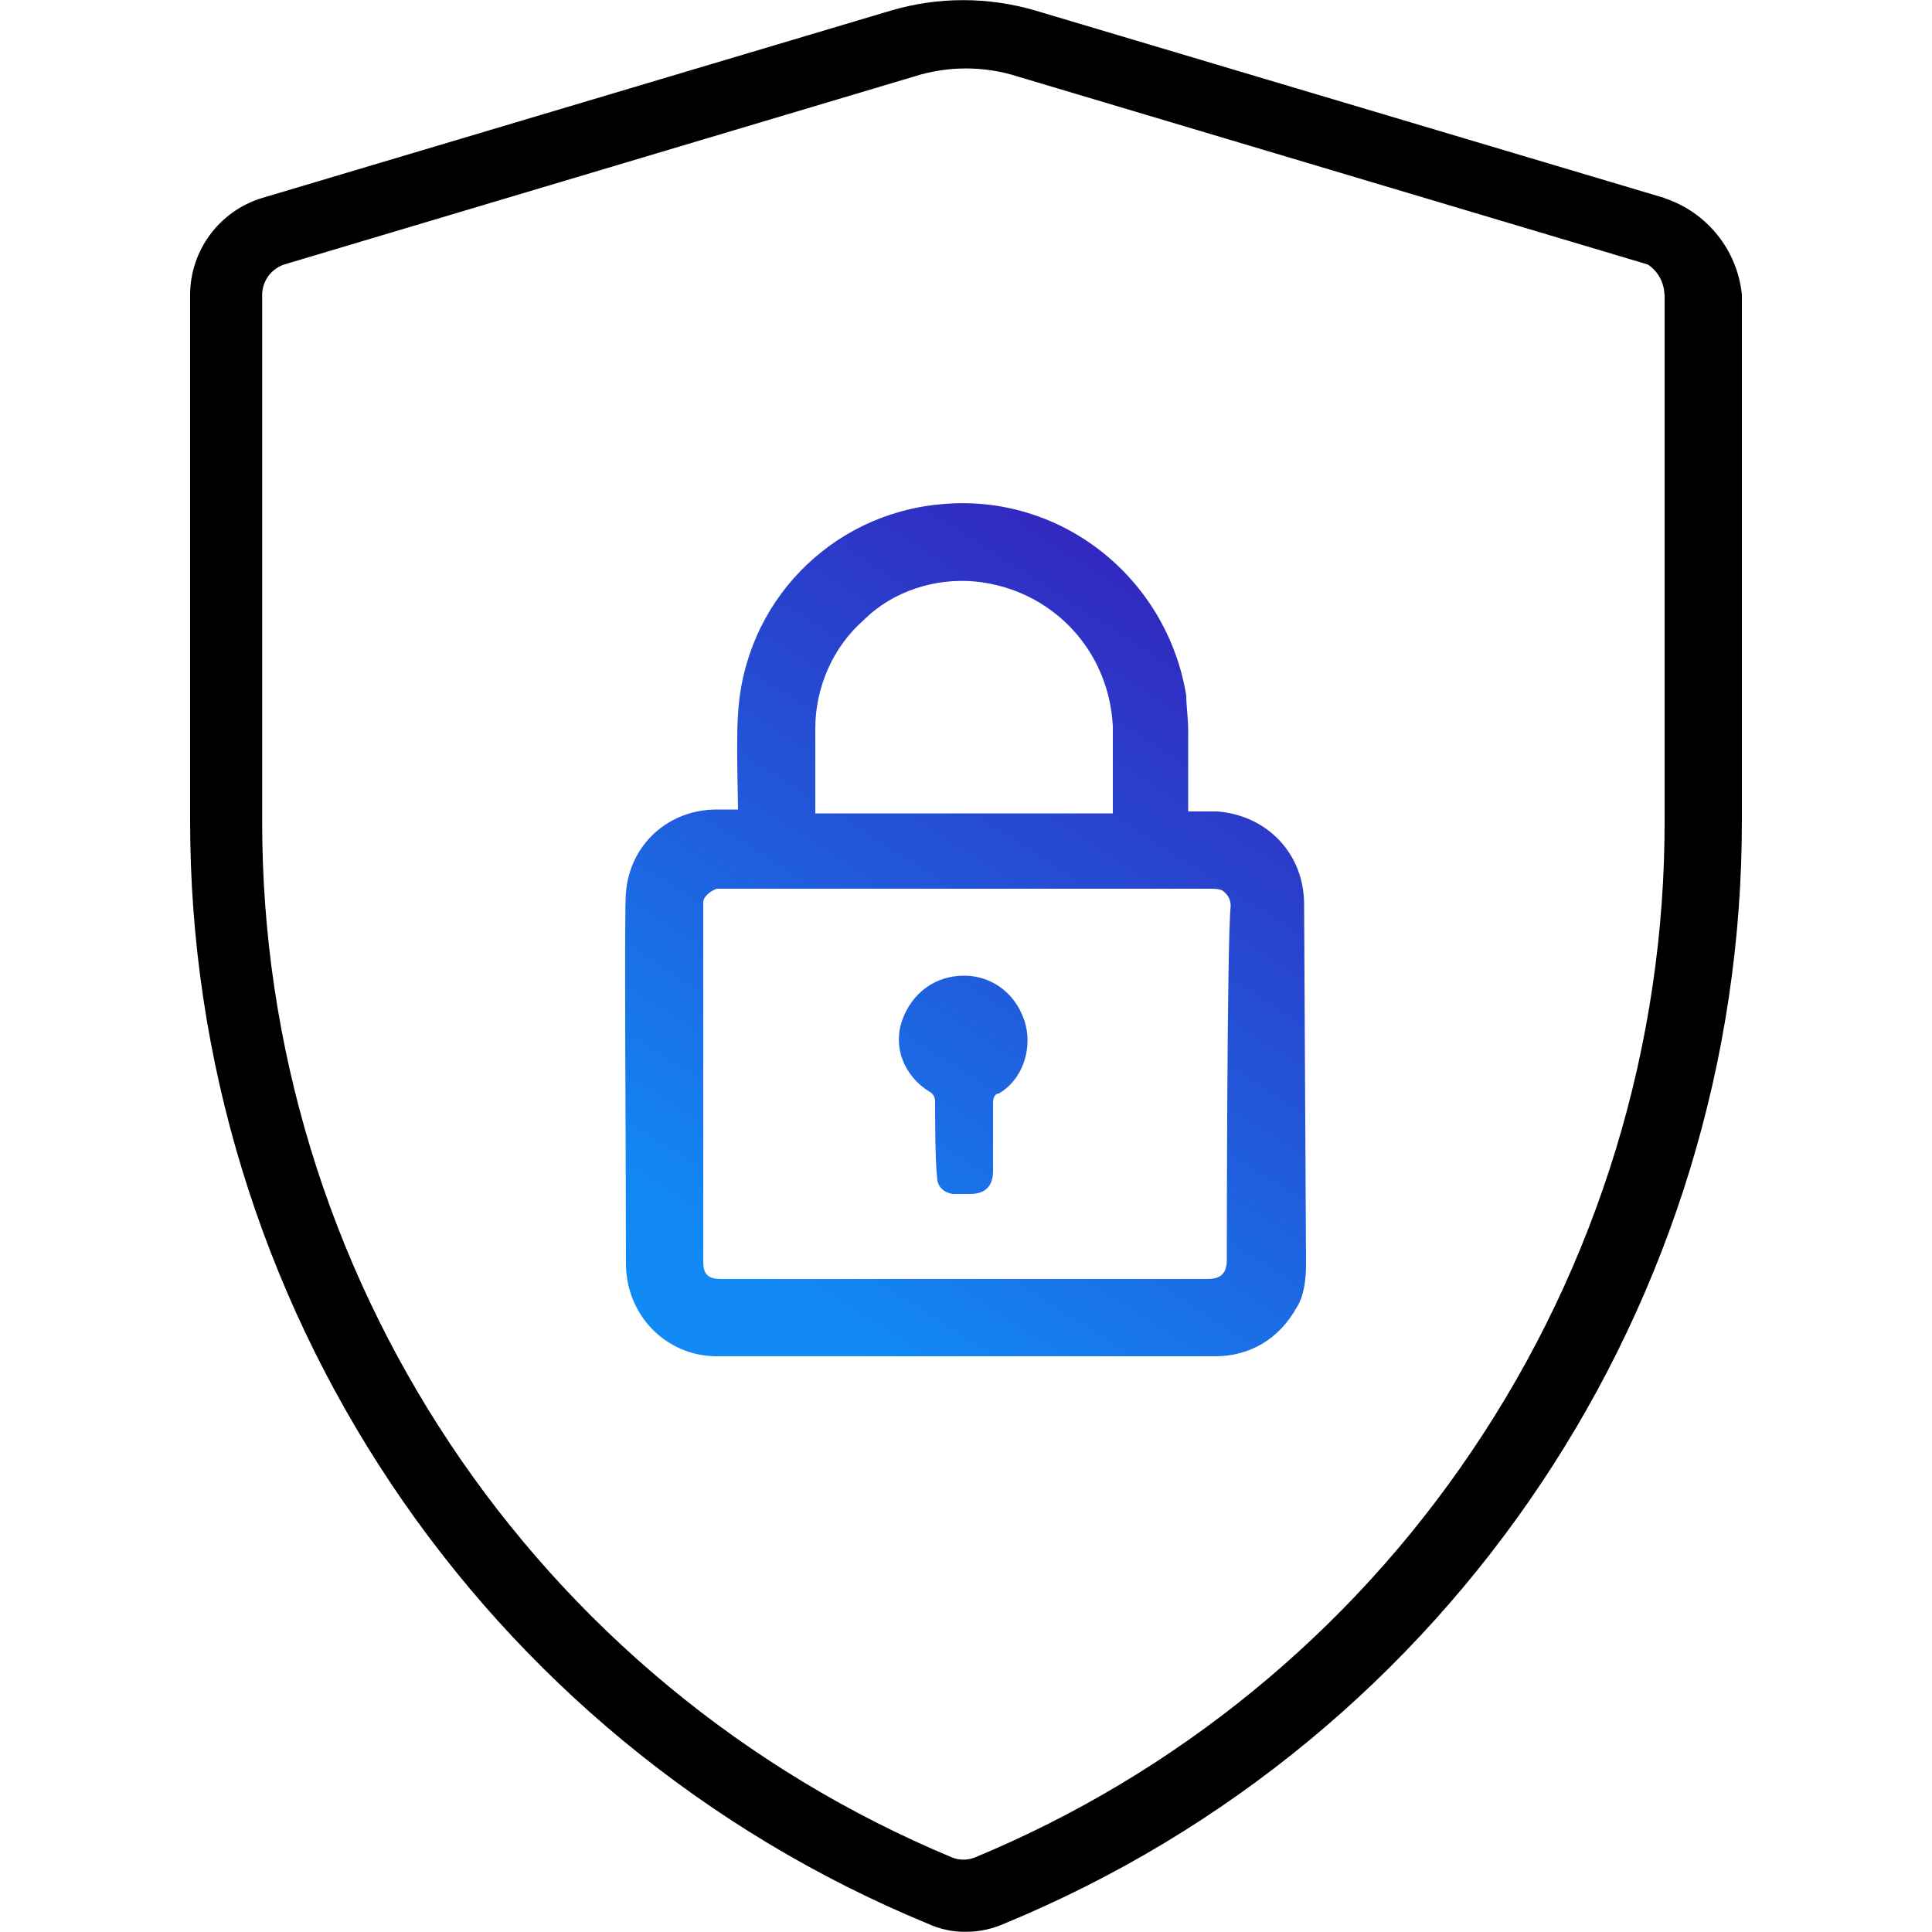 <?xml version="1.0" encoding="UTF-8"?>
<svg xmlns="http://www.w3.org/2000/svg" xmlns:xlink="http://www.w3.org/1999/xlink" id="Calque_1" width="100" height="100" version="1.1" viewBox="0 0 100 100">
  <defs>
    <style> .st0 { fill: url(#Dégradé_sans_nom_2); } .st1 { fill: url(#Dégradé_sans_nom_21); } </style>
    <linearGradient id="Dégradé_sans_nom_2" data-name="Dégradé sans nom 2" x1="65.98" y1="30.11" x2="41.59" y2="68.24" gradientUnits="userSpaceOnUse">
      <stop offset="0" stop-color="#3420bb"></stop>
      <stop offset="1" stop-color="#118af5"></stop>
    </linearGradient>
    <linearGradient id="Dégradé_sans_nom_21" data-name="Dégradé sans nom 2" x1="66.1" y1="30.18" x2="41.71" y2="68.31" xlink:href="#Dégradé_sans_nom_2"></linearGradient>
  </defs>
  <g>
    <path class="st0" d="M67.5,46.8c0-2.6-1.9-4.6-4.5-4.8h-1.5v-4.2c0-.6-.1-1.3-.1-1.8-1-6.1-6.5-10.5-12.7-9.9-5.7.5-10.2,5.1-10.5,10.9-.1,1.2,0,4.5,0,4.9h-1.1c-2.5,0-4.5,1.8-4.7,4.3-.1.6,0,13.5,0,19.2,0,2.7,2.1,4.8,4.7,4.8h25.8c1.8,0,3.3-.9,4.2-2.5.4-.6.5-1.5.5-2.3,0,0-.1-18.6-.1-18.6ZM42.2,37.7c0-2.1.9-4.2,2.5-5.6,1.5-1.5,3.7-2.2,5.8-2,3.9.4,6.9,3.5,7.1,7.5v4.5h-15.4s0-4.4,0-4.4ZM63.5,65.2c0,.7-.3,1-1,1h-25.2c-.7,0-.9-.3-.9-.9v-18.6c0-.3.4-.6.7-.7h25.6c.5,0,.6.1.7.2s.3.3.3.7c-.2,1.9-.2,18.3-.2,18.3Z"></path>
    <path class="st1" d="M49.9,50.5c-1.5,0-2.7.9-3.2,2.3s.1,2.9,1.4,3.7c.2.1.3.3.3.5,0,.5,0,3.1.1,3.9,0,.5.3.8.8.9h.9c.8,0,1.2-.4,1.2-1.2v-3.5c0-.3.1-.5.3-.5,1.2-.7,1.7-2.2,1.4-3.5-.4-1.6-1.7-2.6-3.2-2.6Z"></path>
  </g>
  <path id="Tracé_1760" d="M86.16,10.25L53.57.54c-2.43-.71-5.01-.71-7.43,0L13.56,10.25c-2.2.67-3.71,2.7-3.72,5v27.15c-.04,25.03,15.03,47.6,38.16,57.16.63.29,1.31.44,2,.43.69,0,1.37-.15,2-.43,23.13-9.56,38.2-32.14,38.16-57.16V15.26c-.23-2.31-1.8-4.27-4-5h0ZM86.16,15.26v27.15c.03,11.67-3.46,23.07-10,32.73-6.33,9.37-15.27,16.68-25.72,21.01-.37.14-.78.14-1.14,0-21.68-9.03-35.79-30.24-35.73-53.73V15.26c0-.71.47-1.35,1.14-1.57L47.28,3.97c1.77-.57,3.67-.57,5.43,0l32.58,9.72c.53.35.85.94.86,1.57h.01Z"></path>
</svg>
